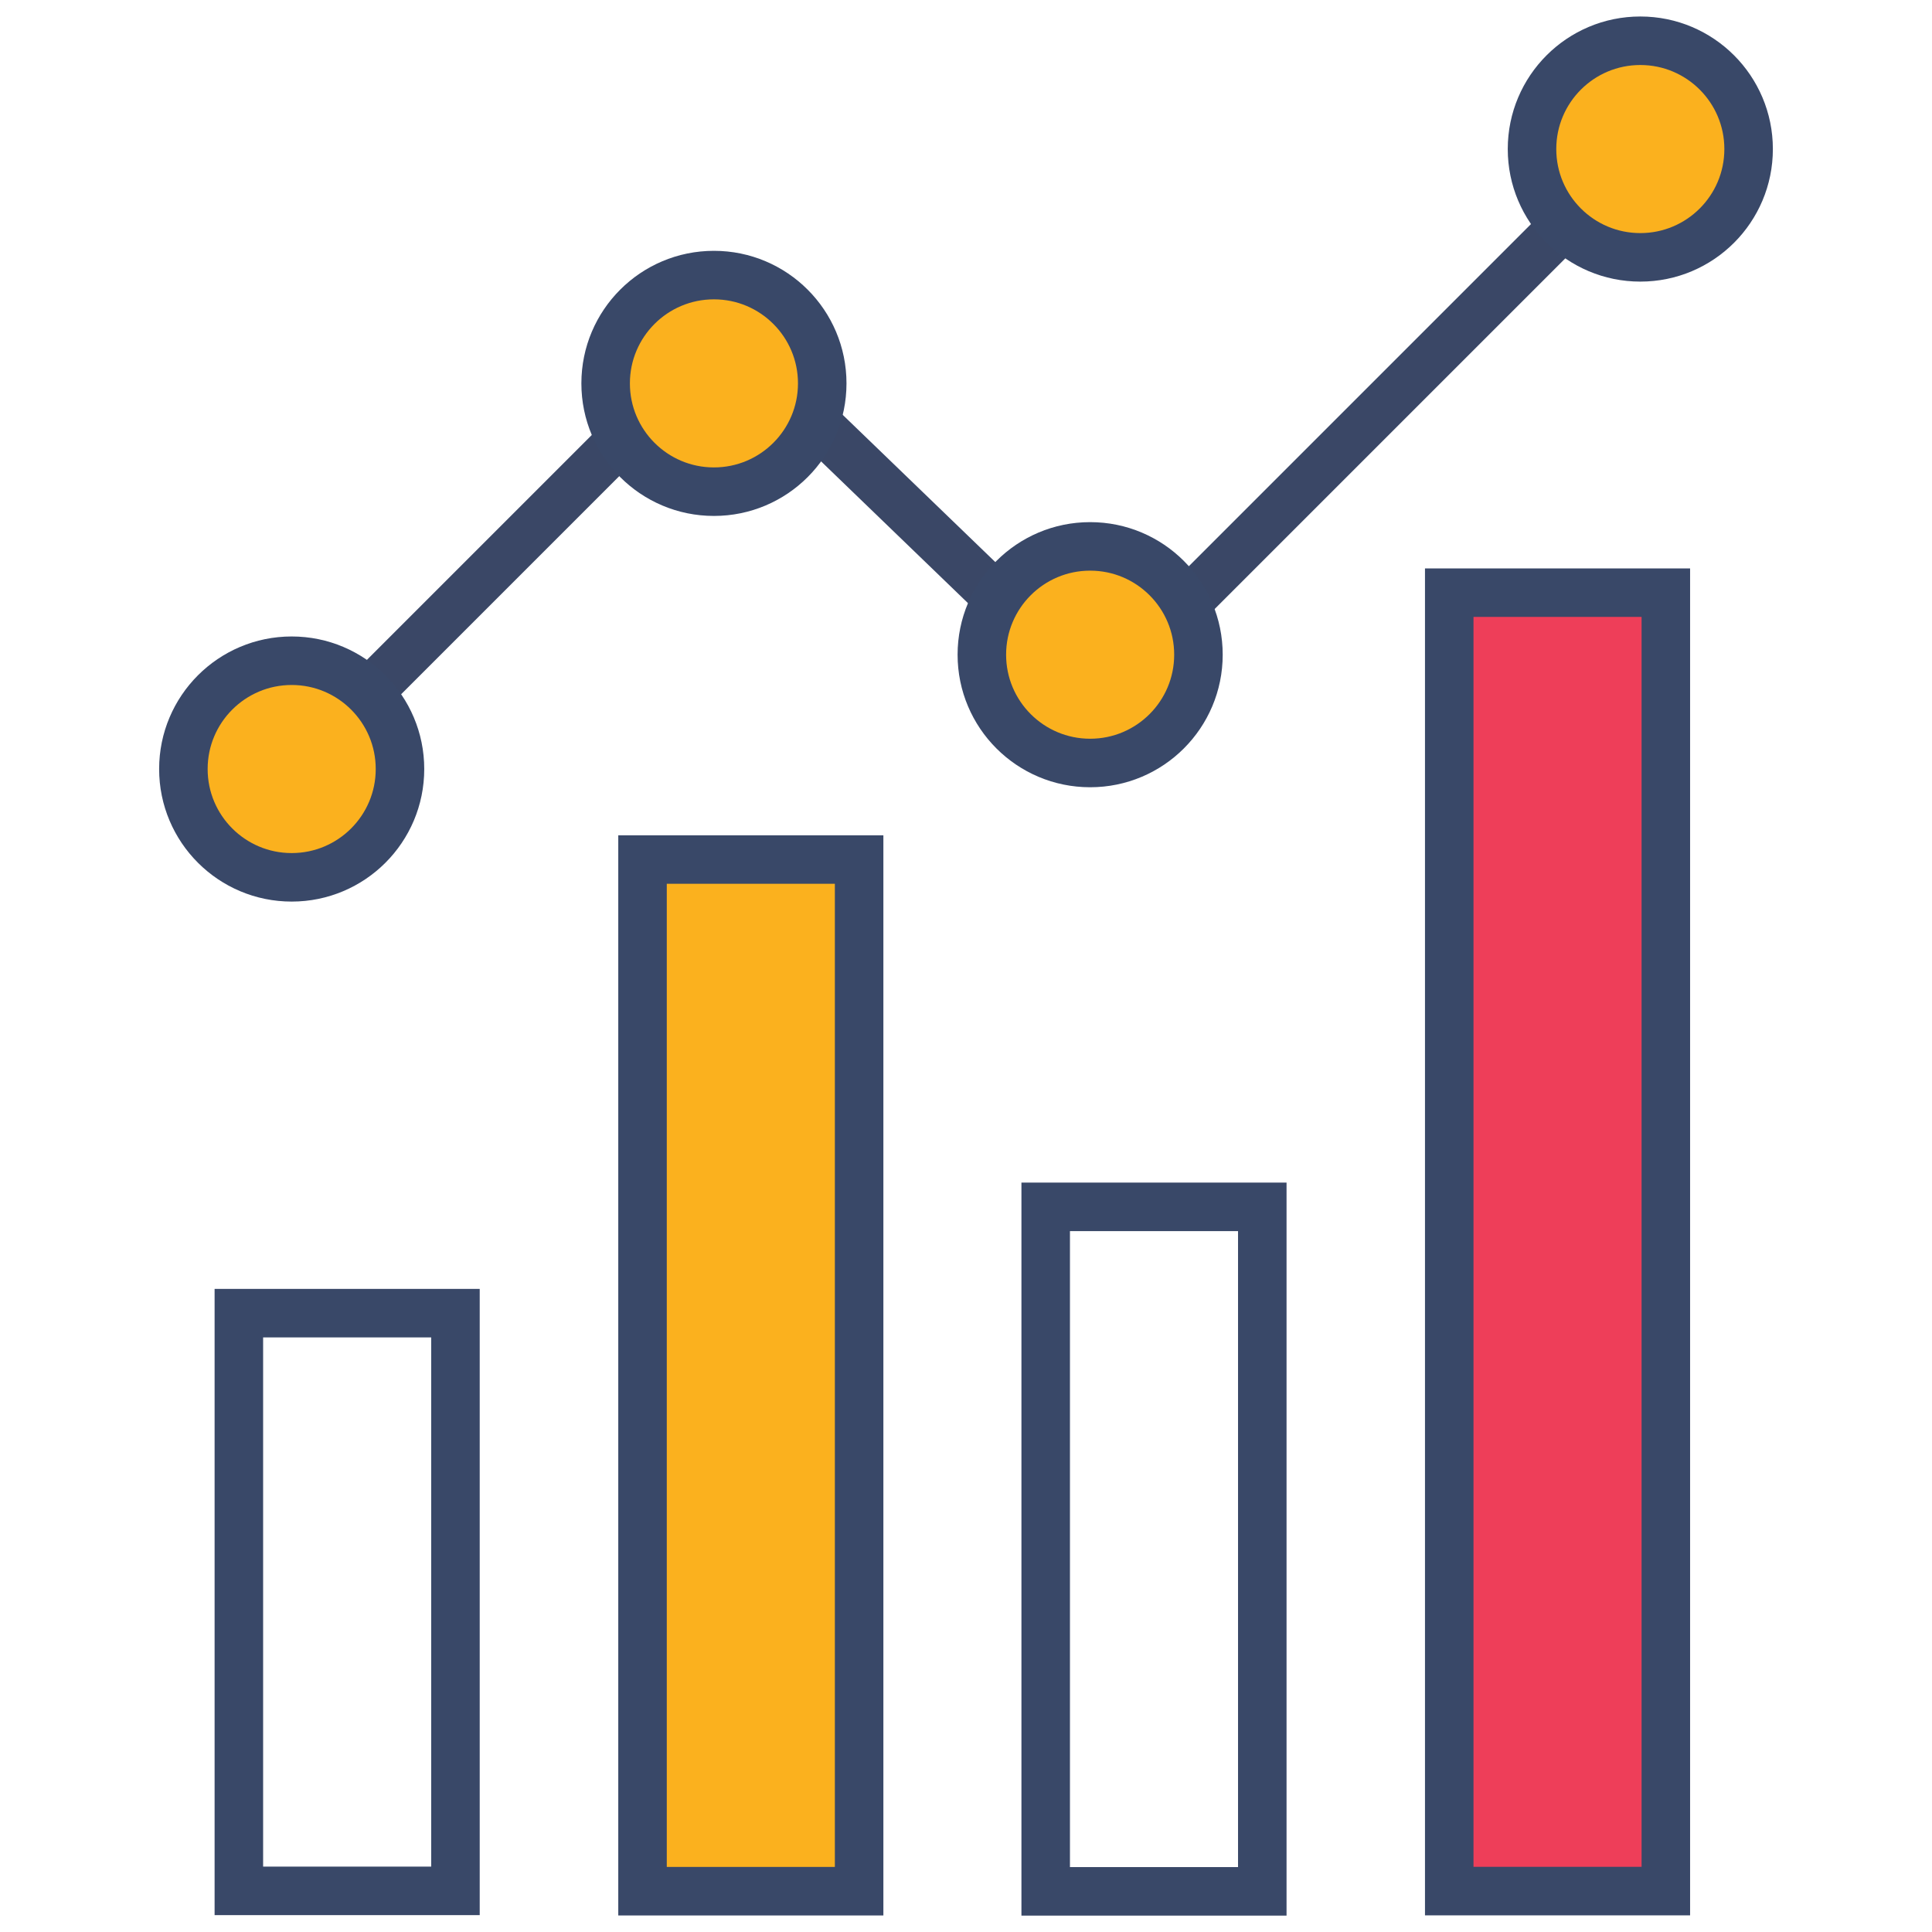 <?xml version="1.0" encoding="utf-8"?>
<!-- Generator: Adobe Illustrator 24.0.0, SVG Export Plug-In . SVG Version: 6.00 Build 0)  -->
<svg version="1.1" id="Capa_1" xmlns="http://www.w3.org/2000/svg" xmlns:xlink="http://www.w3.org/1999/xlink" x="0px" y="0px"
	 viewBox="0 0 512 512" style="enable-background:new 0 0 512 512;" xml:space="preserve" width="80" height="80">
<g>
	
		<rect x="63.3" y="348" style="fill:none;stroke:#394868;stroke-width:12.858;stroke-miterlimit:10;" width="57.4" height="153.1"/>
	
		<rect x="384.1" y="157.1" transform="matrix(-1 -4.505208e-11 4.505208e-11 -1 825.564 658.26)" style="fill:#EE3E59;stroke:#394868;stroke-width:12.858;stroke-miterlimit:10;" width="57.4" height="344.1"/>
	
		<rect x="277.2" y="319.7" transform="matrix(-1 -4.505208e-11 4.505208e-11 -1 611.72 820.932)" style="fill:none;stroke:#394868;stroke-width:12.858;stroke-miterlimit:10;" width="57.4" height="181.4"/>
	
		<rect x="170.2" y="227.8" transform="matrix(-1 -4.540069e-11 4.540069e-11 -1 397.875 728.987)" style="fill:#FBB11E;stroke:#394868;stroke-width:12.858;stroke-miterlimit:10;" width="57.4" height="273.4"/>
	<g>
		
			<line style="fill:none;stroke:#3A4766;stroke-width:12.858;stroke-linecap:round;stroke-miterlimit:10;" x1="164.7" y1="116.5" x2="97.6" y2="183.6"/>
		
			<line style="fill:none;stroke:#3A4766;stroke-width:12.858;stroke-linecap:round;stroke-miterlimit:10;" x1="414.2" y1="60" x2="314.2" y2="160"/>
		
			<line style="fill:none;stroke:#3A4766;stroke-width:12.858;stroke-linecap:round;stroke-miterlimit:10;" x1="216" y1="111.8" x2="264.5" y2="158.6"/>
		
			<circle style="fill:#FBB11E;stroke:#394868;stroke-width:12.858;stroke-linecap:round;stroke-linejoin:round;stroke-miterlimit:10;" cx="77.3" cy="203.8" r="28.7"/>
		
			<circle style="fill:#FBB11E;stroke:#394868;stroke-width:12.858;stroke-linecap:round;stroke-linejoin:round;stroke-miterlimit:10;" cx="189.2" cy="101.6" r="28.7"/>
		
			<circle style="fill:#FBB11E;stroke:#394868;stroke-width:12.858;stroke-linecap:round;stroke-linejoin:round;stroke-miterlimit:10;" cx="288.9" cy="173.5" r="28.7"/>
		
			<circle style="fill:#FBB11E;stroke:#394868;stroke-width:12.858;stroke-linecap:round;stroke-linejoin:round;stroke-miterlimit:10;" cx="434.7" cy="39.5" r="28.7"/>
	</g>
</g>
</svg>
